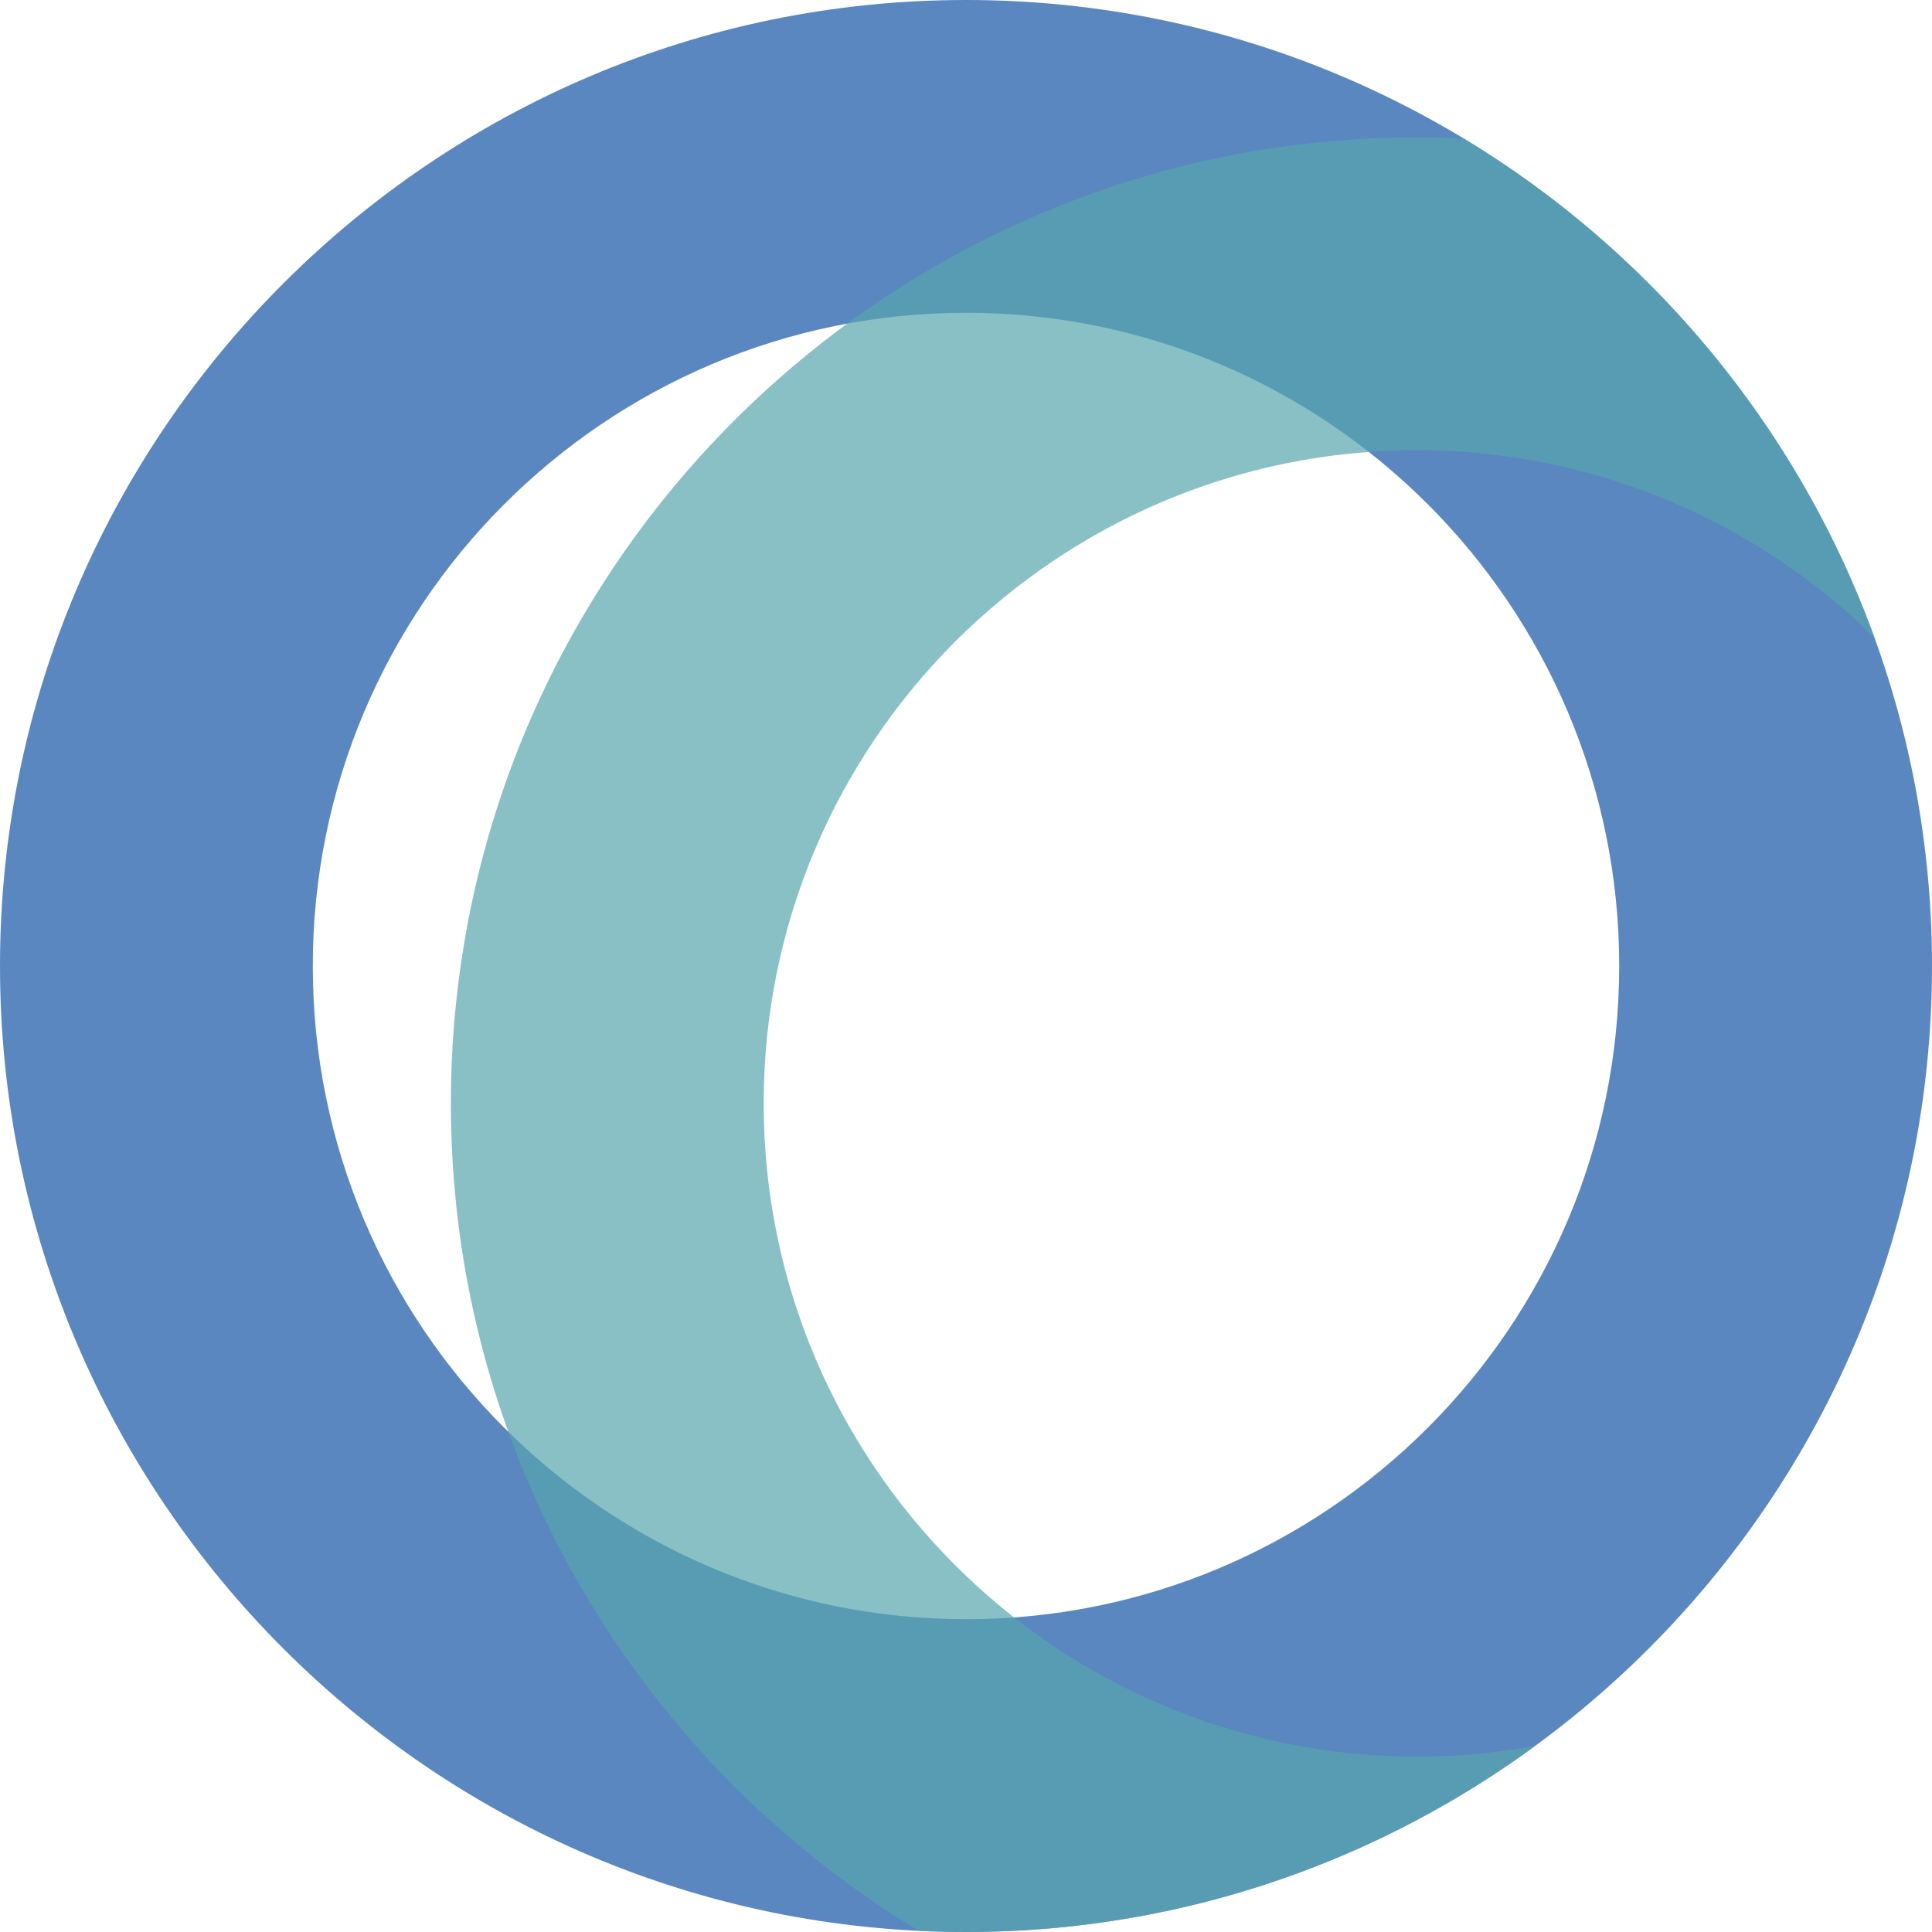 <?xml version="1.0" encoding="UTF-8"?>
<svg xmlns="http://www.w3.org/2000/svg" xmlns:xlink="http://www.w3.org/1999/xlink" viewBox="0 0 27.98 27.98">
  <defs>
    <style>
      .cls-1 {
        fill: #5b87c0;
      }

      .cls-2 {
        fill: none;
      }

      .cls-3 {
        isolation: isolate;
      }

      .cls-4 {
        fill: #56a6ae;
        mix-blend-mode: multiply;
        opacity: .7;
      }

      .cls-5 {
        clip-path: url(#clippath);
      }
    </style>
    <clipPath id="clippath">
      <path class="cls-2" d="M13.99,27.98C6.28,27.98,0,21.7,0,13.99S6.28,0,13.99,0s13.99,6.28,13.99,13.99-6.28,13.99-13.99,13.99Z"/>
    </clipPath>
  </defs>
  <g class="cls-3">
    <g id="_レイヤー_2" data-name="レイヤー 2">
      <g id="_レイヤー_1-2" data-name="レイヤー 1">
        <g class="cls-5">
          <path class="cls-1" d="M13.99,27.98C6.28,27.98,0,21.7,0,13.99S6.28,0,13.99,0s13.99,6.28,13.99,13.99-6.28,13.99-13.99,13.99ZM13.99,4.53c-5.22,0-9.46,4.24-9.46,9.46s4.24,9.46,9.46,9.46,9.46-4.24,9.46-9.46-4.24-9.46-9.46-9.46Z"/>
          <path class="cls-4" d="M20.52,29.97c-7.71,0-13.99-6.27-13.99-13.99S12.81,1.99,20.52,1.99s13.99,6.28,13.99,13.99-6.28,13.99-13.99,13.99ZM20.52,6.52c-5.22,0-9.46,4.24-9.46,9.46s4.24,9.46,9.46,9.46,9.46-4.24,9.46-9.46-4.24-9.46-9.46-9.46Z"/>
        </g>
      </g>
    </g>
  </g>
</svg>